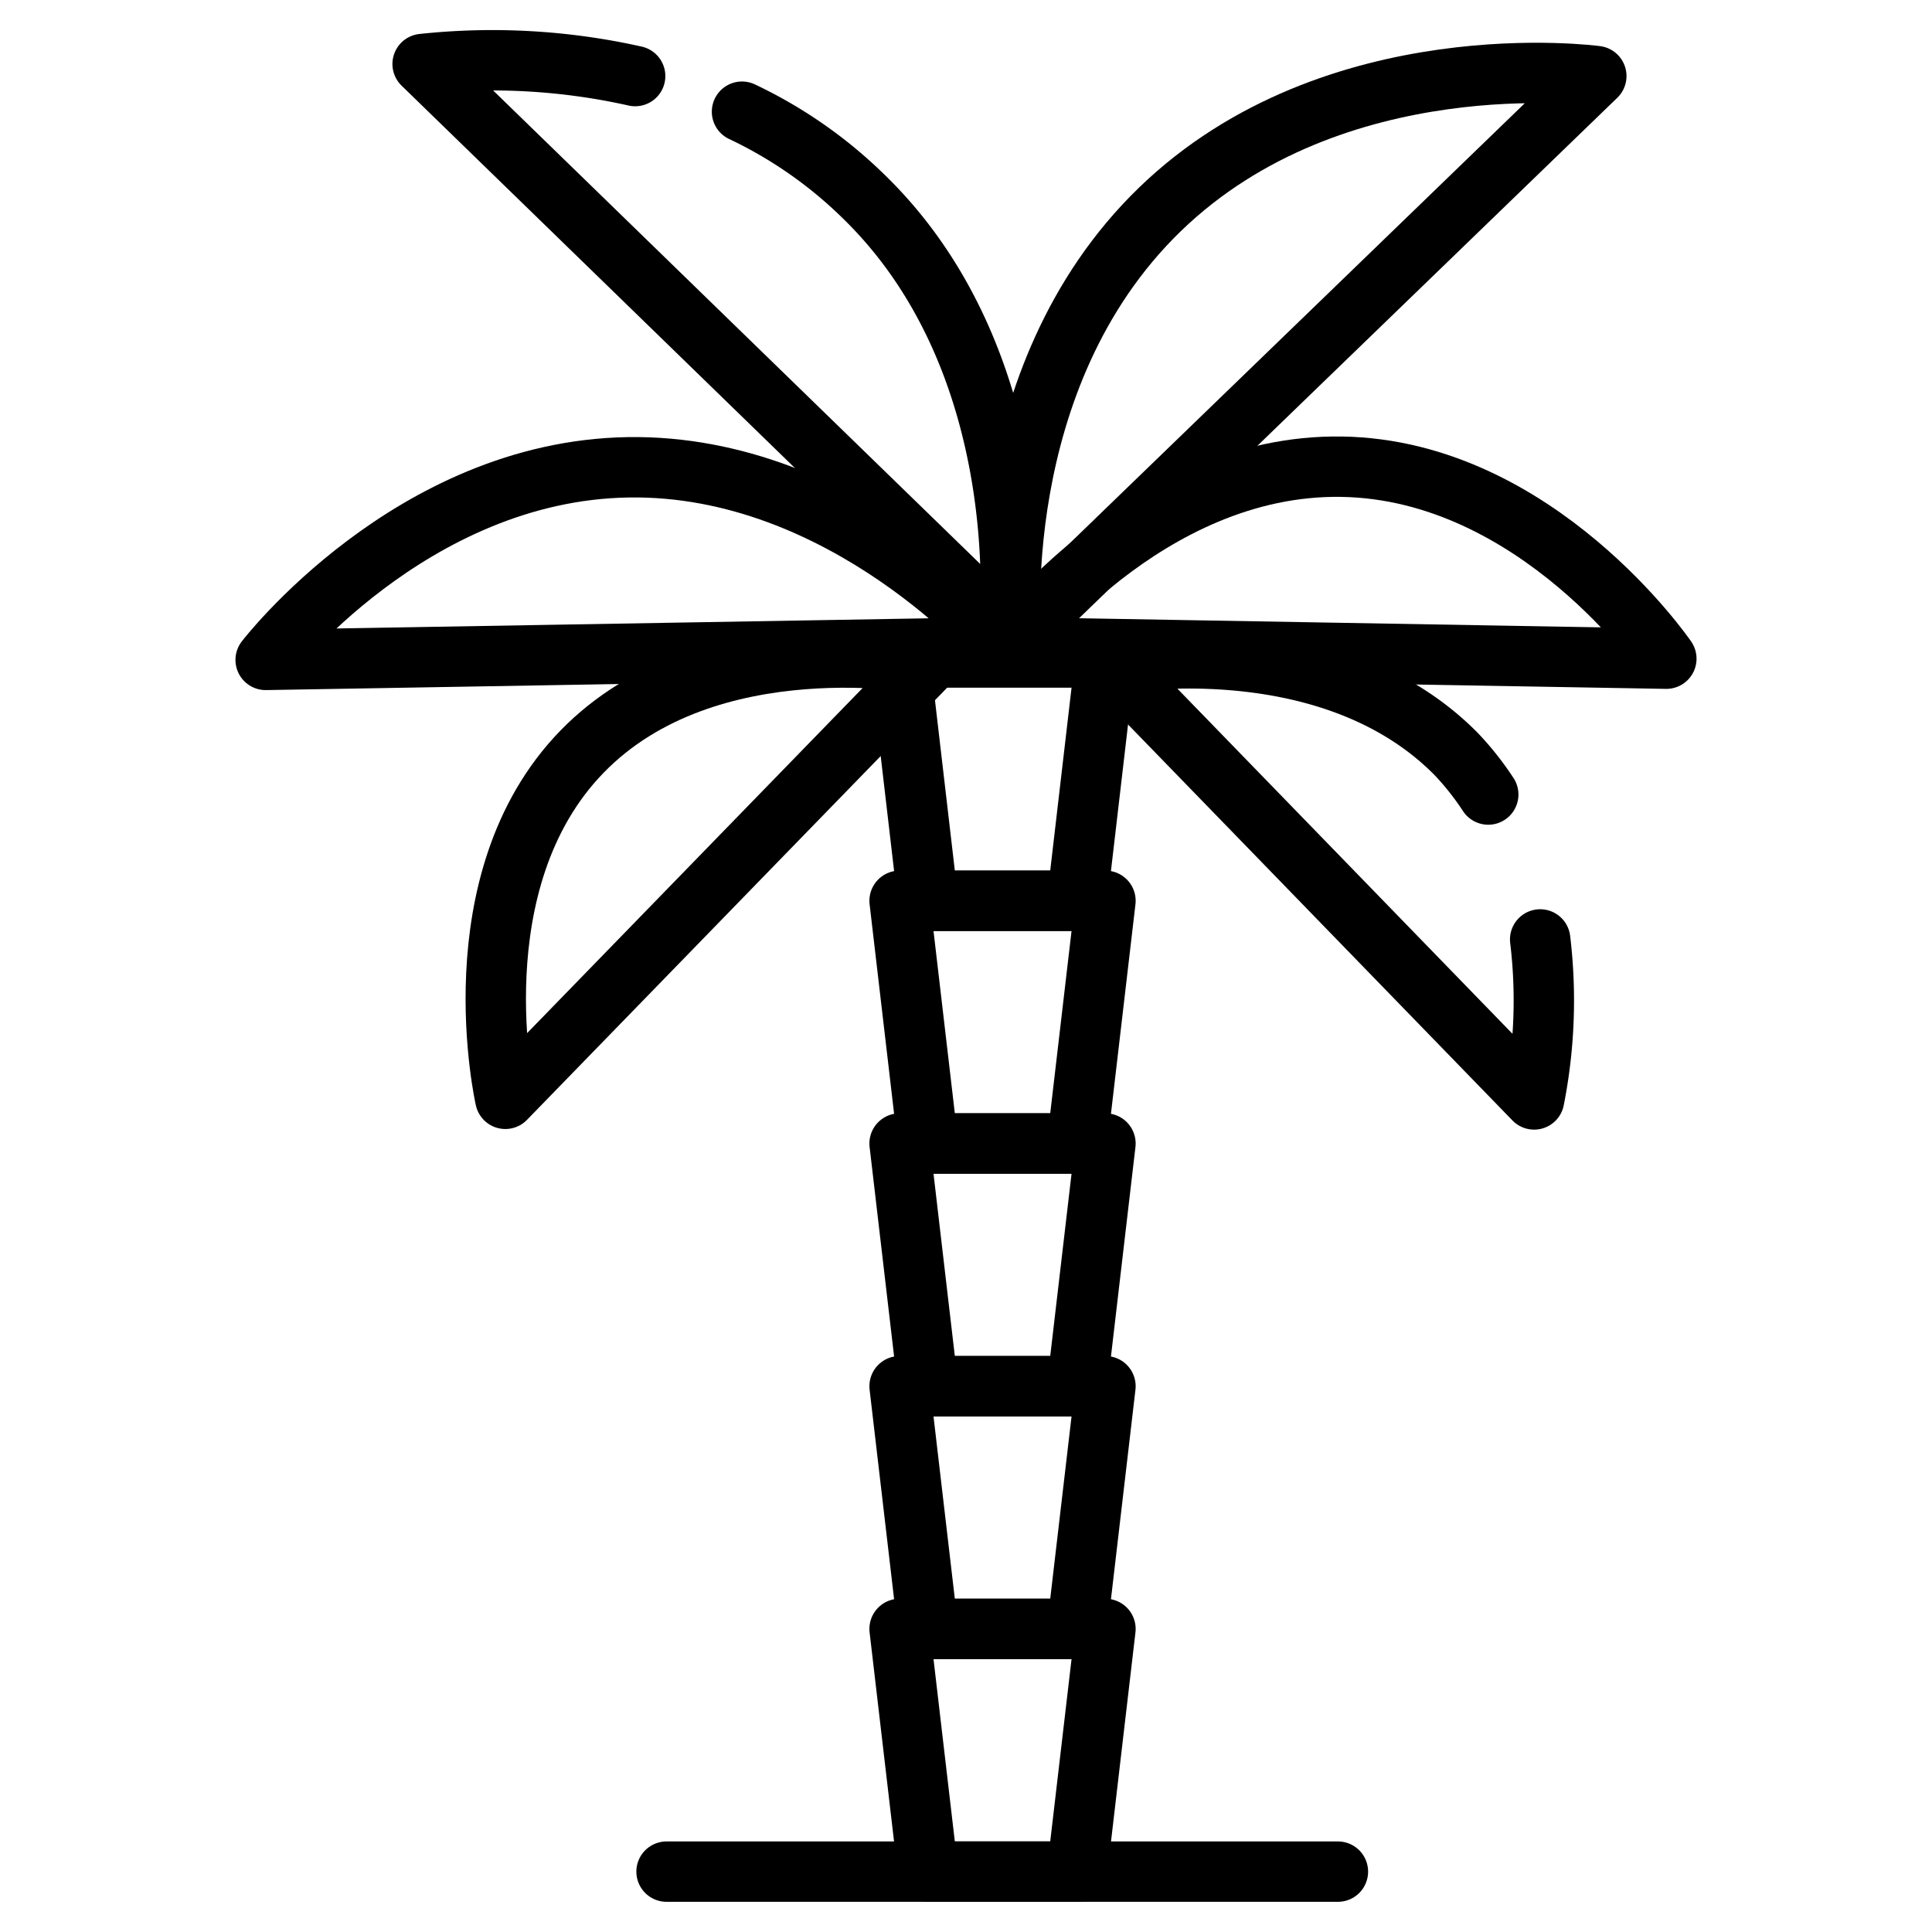 <svg id="Layer_1" data-name="Layer 1" xmlns="http://www.w3.org/2000/svg" viewBox="0 0 32 32"><defs><style>.cls-1{fill:none;stroke:#000;stroke-linecap:round;stroke-linejoin:round;}</style></defs><polygon class="cls-1" points="17.84 31 15.37 31 14.9 26.98 18.31 26.98 17.84 31"/><polygon class="cls-1" points="17.84 26.98 15.37 26.98 14.9 22.96 18.31 22.96 17.84 26.98"/><polygon class="cls-1" points="17.84 22.96 15.37 22.96 14.9 18.94 18.31 18.94 17.84 22.96"/><polygon class="cls-1" points="17.84 18.94 15.37 18.94 14.9 14.92 18.31 14.92 17.84 18.94"/><polygon class="cls-1" points="17.84 14.92 15.37 14.92 14.9 10.89 18.31 10.89 17.84 14.92"/><line class="cls-1" x1="11.04" y1="31" x2="22.16" y2="31"/><path class="cls-1" d="M24.65,13.16a4.72,4.72,0,0,0-.53-.67C22,10.34,18.41,11,18.41,11l7,7.21a8.43,8.43,0,0,0,.1-2.65"/><path class="cls-1" d="M16.73,10.72l10.87.19s-2.14-3.13-5.38-3.18S16.73,10.72,16.73,10.72Z"/><path class="cls-1" d="M16.75,10.63l9.69-9.37S22.1.67,19.21,3.47,16.75,10.63,16.75,10.63Z"/><path class="cls-1" d="M15.37,11l-7,7.2s-.82-3.6,1.27-5.75S15.37,11,15.37,11Z"/><path class="cls-1" d="M16.6,10.72l-12.2.21s2.4-3.13,6-3.19S16.6,10.72,16.6,10.72Z"/><path class="cls-1" d="M12.29,1.85a7.39,7.39,0,0,1,2,1.39c2.92,2.82,2.42,7.26,2.42,7.26L7,1.06a10.82,10.82,0,0,1,3.52.2"/></svg>